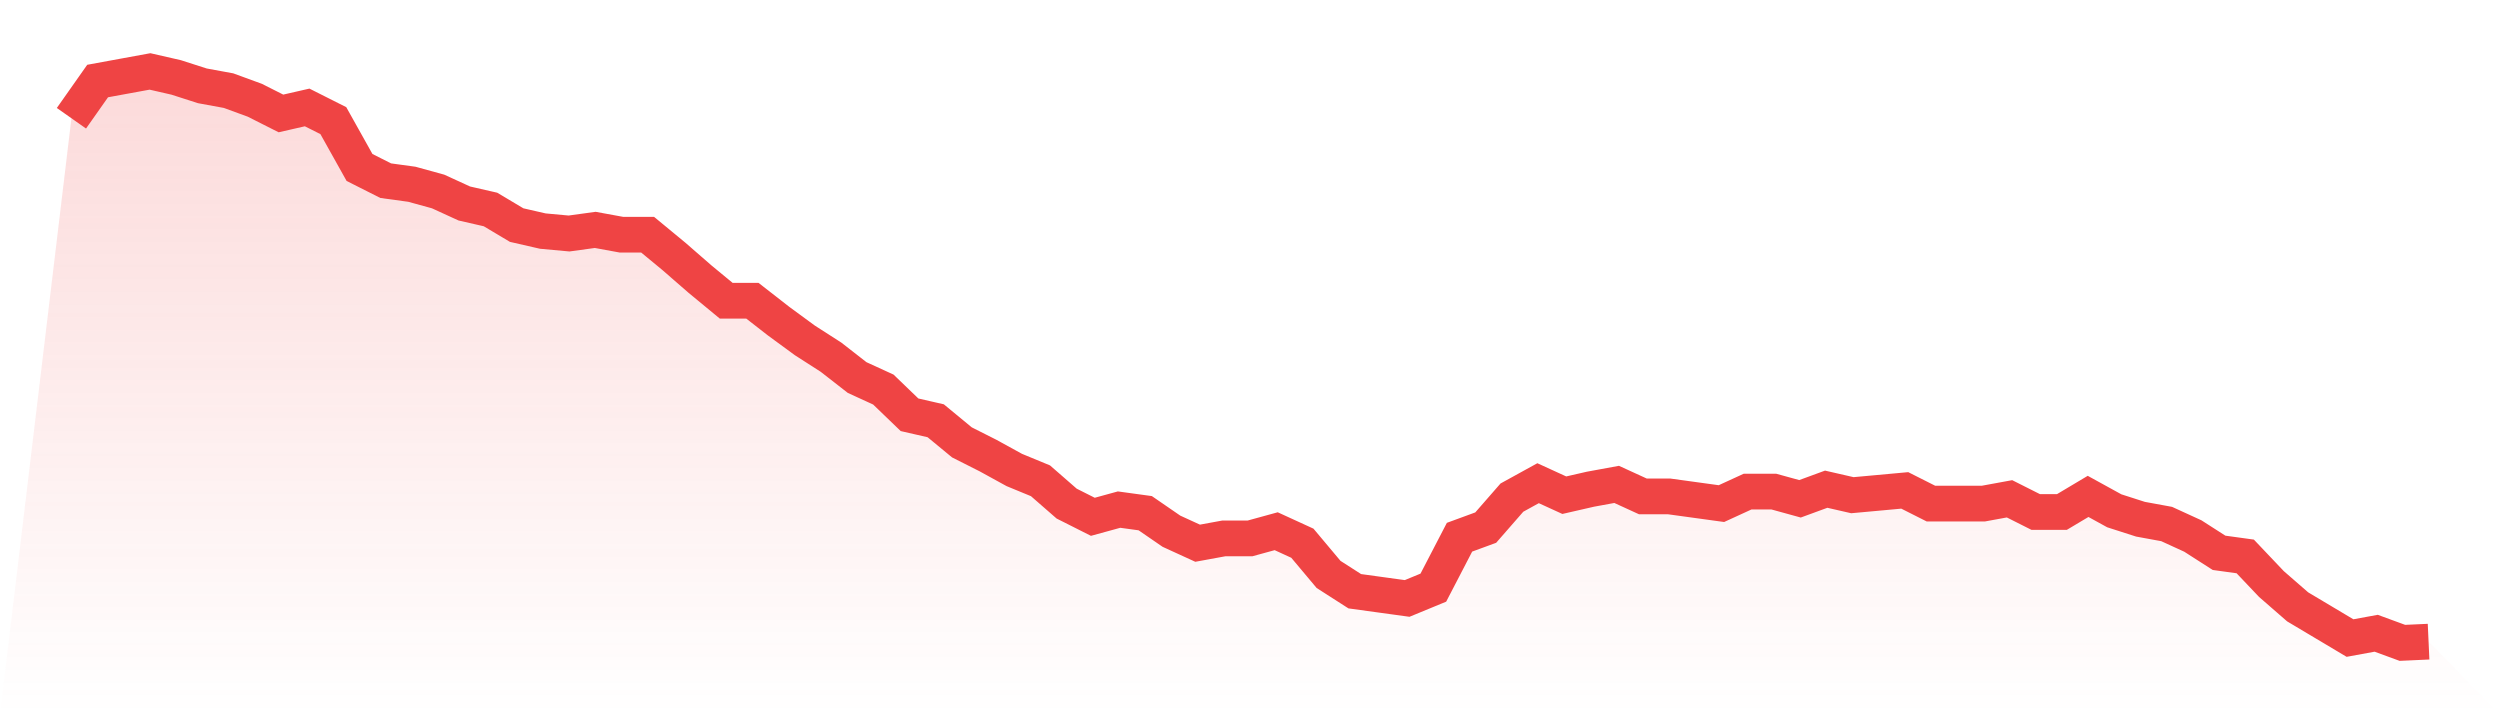 <svg viewBox="0 0 140 40" xmlns="http://www.w3.org/2000/svg">
<defs>
<linearGradient id="gradient" x1="0" x2="0" y1="0" y2="1">
<stop offset="0%" stop-color="#ef4444" stop-opacity="0.2"/>
<stop offset="100%" stop-color="#ef4444" stop-opacity="0"/>
</linearGradient>
</defs>
<path d="M4,6.622 L4,6.622 L5.467,4.538 L6.933,4.269 L8.4,4 L9.867,4.336 L11.333,4.807 L12.8,5.076 L14.267,5.613 L15.733,6.353 L17.2,6.017 L18.667,6.756 L20.133,9.378 L21.6,10.118 L23.067,10.319 L24.533,10.723 L26,11.395 L27.467,11.731 L28.933,12.605 L30.4,12.941 L31.867,13.076 L33.333,12.874 L34.8,13.143 L36.267,13.143 L37.733,14.353 L39.2,15.63 L40.667,16.84 L42.133,16.84 L43.6,17.983 L45.067,19.059 L46.533,20 L48,21.143 L49.467,21.815 L50.933,23.227 L52.4,23.563 L53.867,24.773 L55.333,25.513 L56.8,26.319 L58.267,26.924 L59.733,28.202 L61.2,28.941 L62.667,28.538 L64.133,28.739 L65.6,29.748 L67.067,30.42 L68.533,30.151 L70,30.151 L71.467,29.748 L72.933,30.42 L74.4,32.168 L75.867,33.109 L77.333,33.311 L78.8,33.513 L80.267,32.908 L81.733,30.084 L83.2,29.546 L84.667,27.866 L86.133,27.059 L87.6,27.731 L89.067,27.395 L90.533,27.126 L92,27.798 L93.467,27.798 L94.933,28 L96.4,28.202 L97.867,27.529 L99.333,27.529 L100.8,27.933 L102.267,27.395 L103.733,27.731 L105.2,27.597 L106.667,27.462 L108.133,28.202 L109.6,28.202 L111.067,28.202 L112.533,27.933 L114,28.672 L115.467,28.672 L116.933,27.798 L118.4,28.605 L119.867,29.076 L121.333,29.345 L122.8,30.017 L124.267,30.958 L125.733,31.16 L127.2,32.706 L128.667,33.983 L130.133,34.857 L131.6,35.731 L133.067,35.462 L134.533,36 L136,35.933 L140,40 L0,40 z" fill="url(#gradient)"/>
<path d="M4,6.622 L4,6.622 L5.467,4.538 L6.933,4.269 L8.4,4 L9.867,4.336 L11.333,4.807 L12.8,5.076 L14.267,5.613 L15.733,6.353 L17.2,6.017 L18.667,6.756 L20.133,9.378 L21.6,10.118 L23.067,10.319 L24.533,10.723 L26,11.395 L27.467,11.731 L28.933,12.605 L30.4,12.941 L31.867,13.076 L33.333,12.874 L34.8,13.143 L36.267,13.143 L37.733,14.353 L39.2,15.63 L40.667,16.84 L42.133,16.84 L43.6,17.983 L45.067,19.059 L46.533,20 L48,21.143 L49.467,21.815 L50.933,23.227 L52.4,23.563 L53.867,24.773 L55.333,25.513 L56.8,26.319 L58.267,26.924 L59.733,28.202 L61.2,28.941 L62.667,28.538 L64.133,28.739 L65.6,29.748 L67.067,30.42 L68.533,30.151 L70,30.151 L71.467,29.748 L72.933,30.42 L74.4,32.168 L75.867,33.109 L77.333,33.311 L78.8,33.513 L80.267,32.908 L81.733,30.084 L83.2,29.546 L84.667,27.866 L86.133,27.059 L87.6,27.731 L89.067,27.395 L90.533,27.126 L92,27.798 L93.467,27.798 L94.933,28 L96.4,28.202 L97.867,27.529 L99.333,27.529 L100.8,27.933 L102.267,27.395 L103.733,27.731 L105.2,27.597 L106.667,27.462 L108.133,28.202 L109.6,28.202 L111.067,28.202 L112.533,27.933 L114,28.672 L115.467,28.672 L116.933,27.798 L118.4,28.605 L119.867,29.076 L121.333,29.345 L122.8,30.017 L124.267,30.958 L125.733,31.16 L127.2,32.706 L128.667,33.983 L130.133,34.857 L131.6,35.731 L133.067,35.462 L134.533,36 L136,35.933" fill="none" stroke="#ef4444" stroke-width="2"/>
</svg>